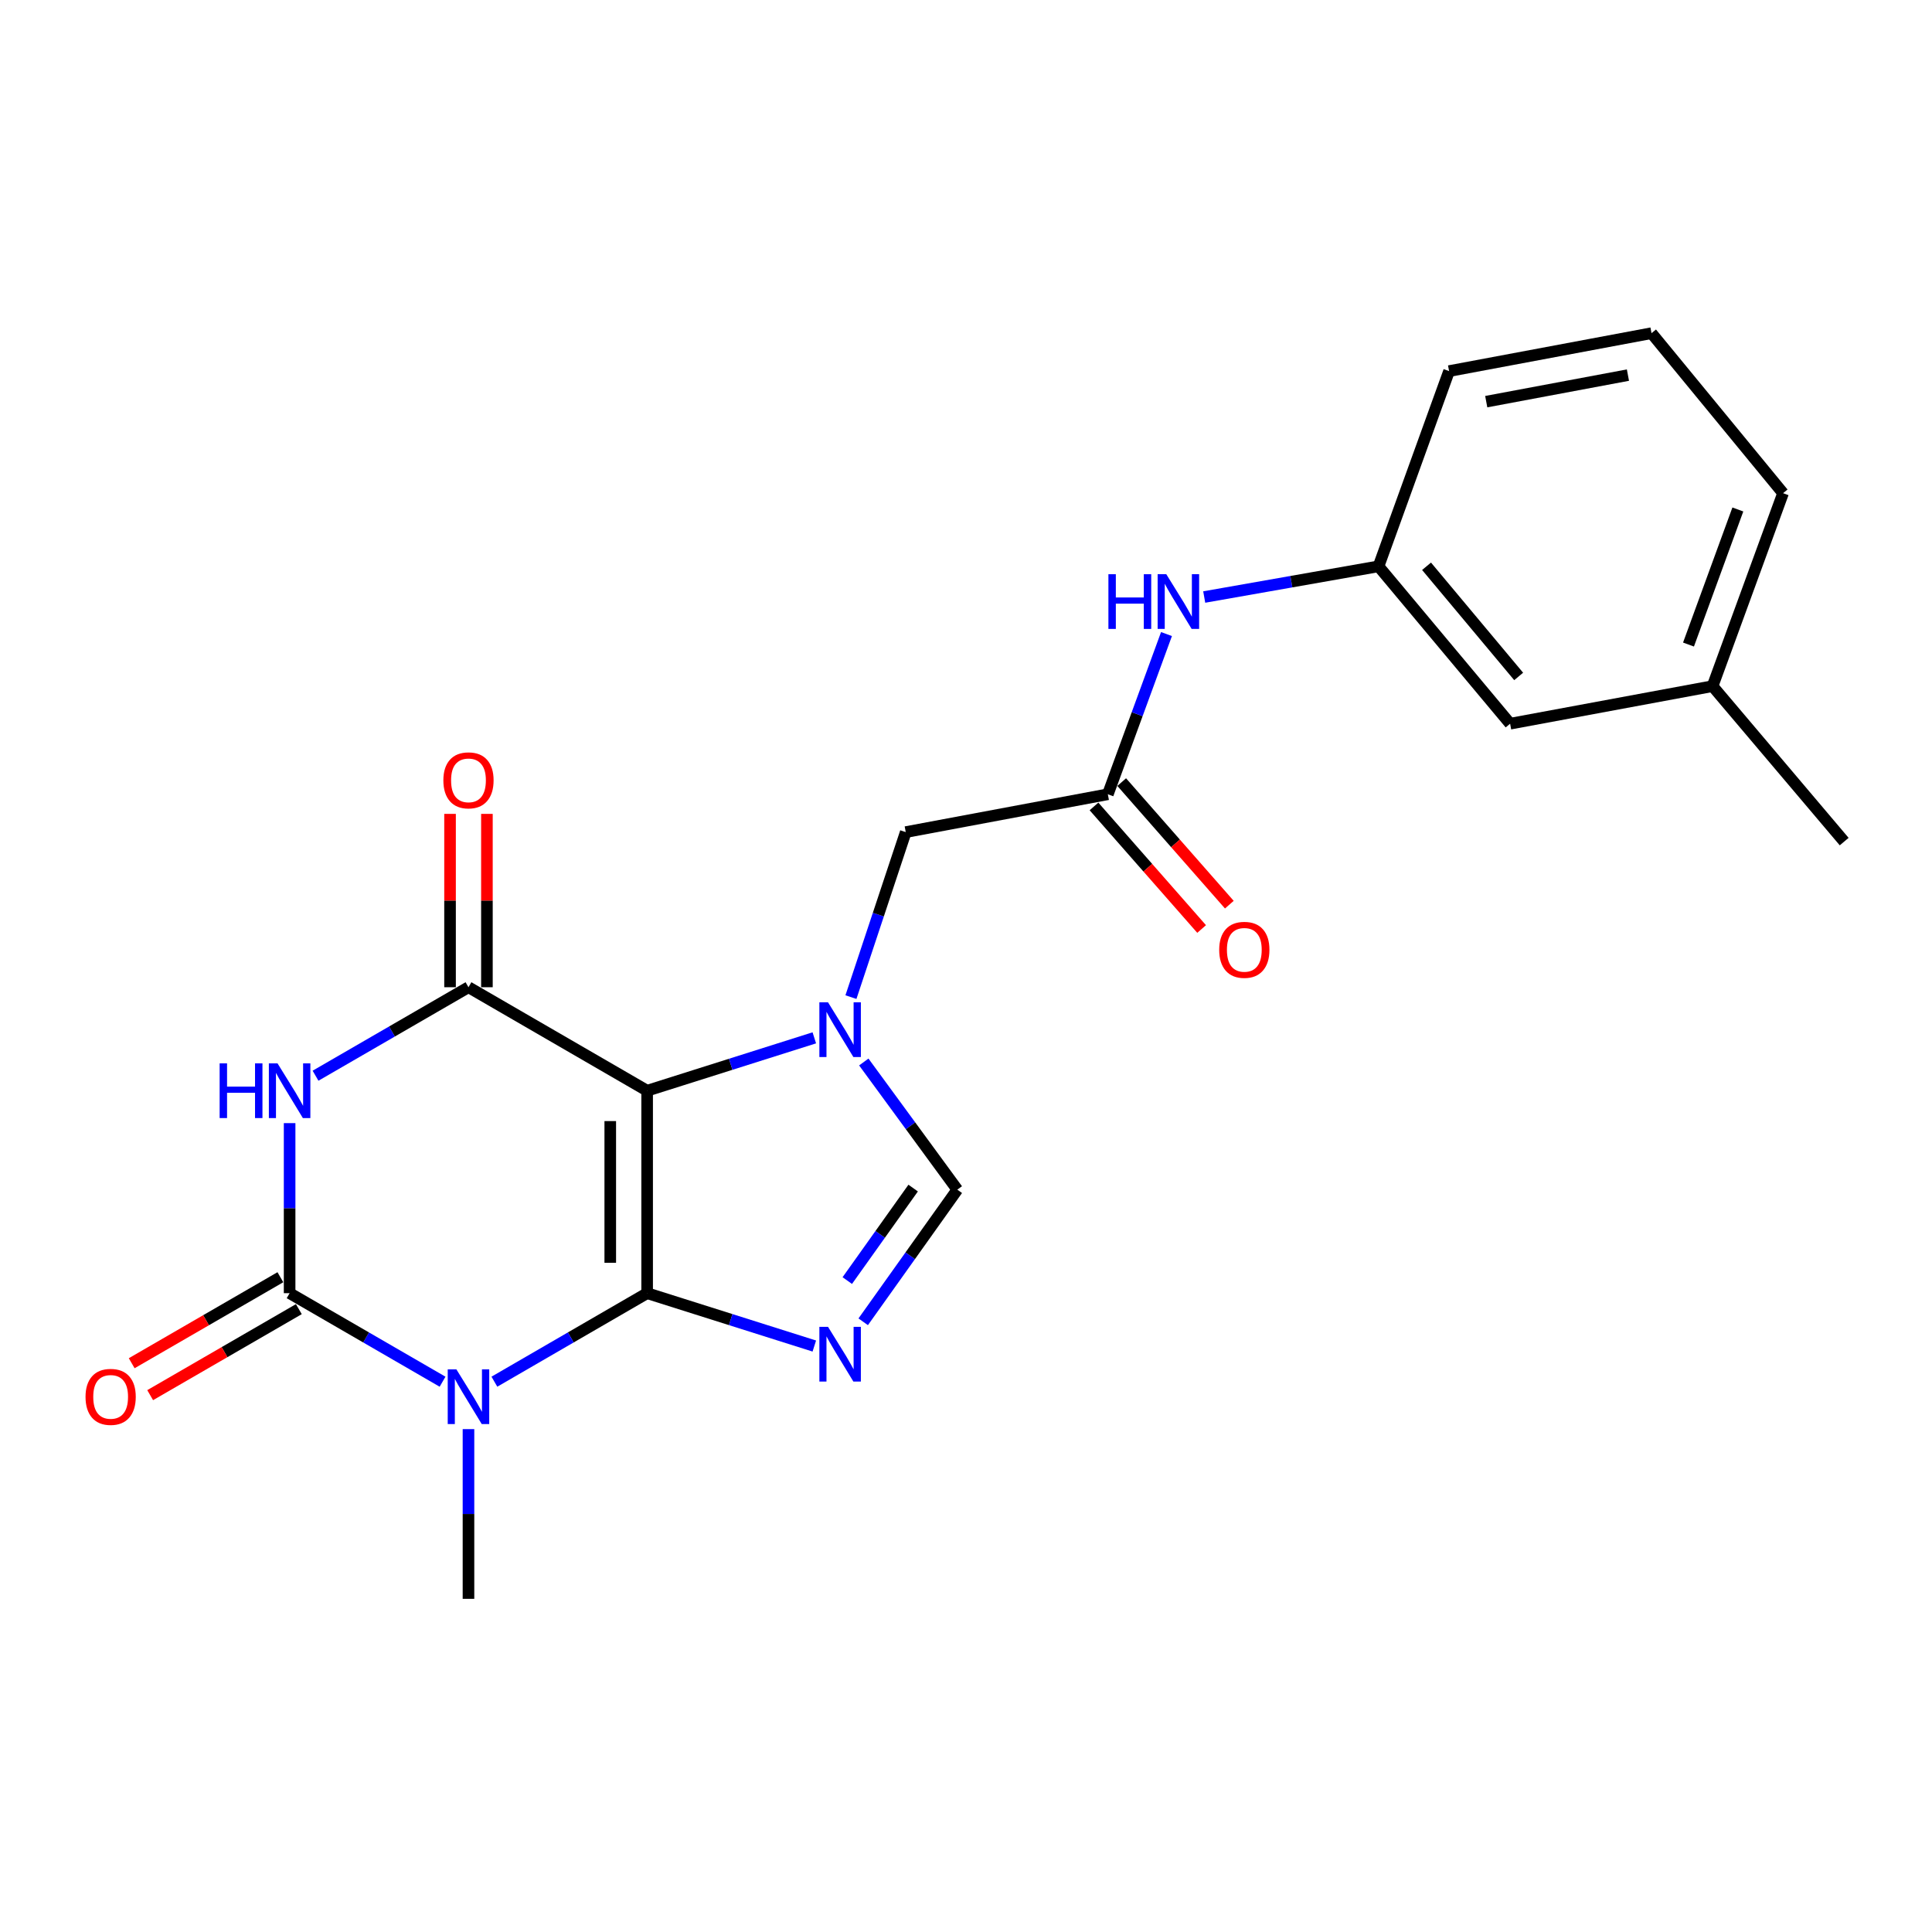 <?xml version='1.0' encoding='iso-8859-1'?>
<svg version='1.1' baseProfile='full'
              xmlns='http://www.w3.org/2000/svg'
                      xmlns:rdkit='http://www.rdkit.org/xml'
                      xmlns:xlink='http://www.w3.org/1999/xlink'
                  xml:space='preserve'
width='1000px' height='1000px' viewBox='0 0 1000 1000'>
<!-- END OF HEADER -->
<rect style='opacity:1.0;fill:#FFFFFF;stroke:none' width='1000' height='1000' x='0' y='0'> </rect>
<path class='bond-0' d='M 334.958,669.349 L 334.958,564.552' style='fill:none;fill-rule:evenodd;stroke:#000000;stroke-width:6px;stroke-linecap:butt;stroke-linejoin:miter;stroke-opacity:1' />
<path class='bond-0' d='M 315.87,653.629 L 315.87,580.271' style='fill:none;fill-rule:evenodd;stroke:#000000;stroke-width:6px;stroke-linecap:butt;stroke-linejoin:miter;stroke-opacity:1' />
<path class='bond-1' d='M 334.958,669.349 L 295.427,692.256' style='fill:none;fill-rule:evenodd;stroke:#000000;stroke-width:6px;stroke-linecap:butt;stroke-linejoin:miter;stroke-opacity:1' />
<path class='bond-1' d='M 295.427,692.256 L 255.896,715.163' style='fill:none;fill-rule:evenodd;stroke:#0000FF;stroke-width:6px;stroke-linecap:butt;stroke-linejoin:miter;stroke-opacity:1' />
<path class='bond-4' d='M 334.958,669.349 L 378.222,683.027' style='fill:none;fill-rule:evenodd;stroke:#000000;stroke-width:6px;stroke-linecap:butt;stroke-linejoin:miter;stroke-opacity:1' />
<path class='bond-4' d='M 378.222,683.027 L 421.486,696.706' style='fill:none;fill-rule:evenodd;stroke:#0000FF;stroke-width:6px;stroke-linecap:butt;stroke-linejoin:miter;stroke-opacity:1' />
<path class='bond-5' d='M 334.958,564.552 L 242.484,510.987' style='fill:none;fill-rule:evenodd;stroke:#000000;stroke-width:6px;stroke-linecap:butt;stroke-linejoin:miter;stroke-opacity:1' />
<path class='bond-6' d='M 334.958,564.552 L 378.222,550.868' style='fill:none;fill-rule:evenodd;stroke:#000000;stroke-width:6px;stroke-linecap:butt;stroke-linejoin:miter;stroke-opacity:1' />
<path class='bond-6' d='M 378.222,550.868 L 421.486,537.185' style='fill:none;fill-rule:evenodd;stroke:#0000FF;stroke-width:6px;stroke-linecap:butt;stroke-linejoin:miter;stroke-opacity:1' />
<path class='bond-2' d='M 229.07,715.17 L 189.487,692.259' style='fill:none;fill-rule:evenodd;stroke:#0000FF;stroke-width:6px;stroke-linecap:butt;stroke-linejoin:miter;stroke-opacity:1' />
<path class='bond-2' d='M 189.487,692.259 L 149.904,669.349' style='fill:none;fill-rule:evenodd;stroke:#000000;stroke-width:6px;stroke-linecap:butt;stroke-linejoin:miter;stroke-opacity:1' />
<path class='bond-15' d='M 242.484,739.71 L 242.484,783.631' style='fill:none;fill-rule:evenodd;stroke:#0000FF;stroke-width:6px;stroke-linecap:butt;stroke-linejoin:miter;stroke-opacity:1' />
<path class='bond-15' d='M 242.484,783.631 L 242.484,827.551' style='fill:none;fill-rule:evenodd;stroke:#000000;stroke-width:6px;stroke-linecap:butt;stroke-linejoin:miter;stroke-opacity:1' />
<path class='bond-3' d='M 149.904,669.349 L 149.904,625.34' style='fill:none;fill-rule:evenodd;stroke:#000000;stroke-width:6px;stroke-linecap:butt;stroke-linejoin:miter;stroke-opacity:1' />
<path class='bond-3' d='M 149.904,625.34 L 149.904,581.332' style='fill:none;fill-rule:evenodd;stroke:#0000FF;stroke-width:6px;stroke-linecap:butt;stroke-linejoin:miter;stroke-opacity:1' />
<path class='bond-10' d='M 145.125,661.087 L 106.646,683.346' style='fill:none;fill-rule:evenodd;stroke:#000000;stroke-width:6px;stroke-linecap:butt;stroke-linejoin:miter;stroke-opacity:1' />
<path class='bond-10' d='M 106.646,683.346 L 68.167,705.605' style='fill:none;fill-rule:evenodd;stroke:#FF0000;stroke-width:6px;stroke-linecap:butt;stroke-linejoin:miter;stroke-opacity:1' />
<path class='bond-10' d='M 154.683,677.61 L 116.204,699.869' style='fill:none;fill-rule:evenodd;stroke:#000000;stroke-width:6px;stroke-linecap:butt;stroke-linejoin:miter;stroke-opacity:1' />
<path class='bond-10' d='M 116.204,699.869 L 77.725,722.128' style='fill:none;fill-rule:evenodd;stroke:#FF0000;stroke-width:6px;stroke-linecap:butt;stroke-linejoin:miter;stroke-opacity:1' />
<path class='bond-23' d='M 163.318,556.791 L 202.901,533.889' style='fill:none;fill-rule:evenodd;stroke:#0000FF;stroke-width:6px;stroke-linecap:butt;stroke-linejoin:miter;stroke-opacity:1' />
<path class='bond-23' d='M 202.901,533.889 L 242.484,510.987' style='fill:none;fill-rule:evenodd;stroke:#000000;stroke-width:6px;stroke-linecap:butt;stroke-linejoin:miter;stroke-opacity:1' />
<path class='bond-7' d='M 446.792,684.156 L 471.149,649.959' style='fill:none;fill-rule:evenodd;stroke:#0000FF;stroke-width:6px;stroke-linecap:butt;stroke-linejoin:miter;stroke-opacity:1' />
<path class='bond-7' d='M 471.149,649.959 L 495.505,615.762' style='fill:none;fill-rule:evenodd;stroke:#000000;stroke-width:6px;stroke-linecap:butt;stroke-linejoin:miter;stroke-opacity:1' />
<path class='bond-7' d='M 438.551,662.823 L 455.6,638.885' style='fill:none;fill-rule:evenodd;stroke:#0000FF;stroke-width:6px;stroke-linecap:butt;stroke-linejoin:miter;stroke-opacity:1' />
<path class='bond-7' d='M 455.6,638.885 L 472.65,614.947' style='fill:none;fill-rule:evenodd;stroke:#000000;stroke-width:6px;stroke-linecap:butt;stroke-linejoin:miter;stroke-opacity:1' />
<path class='bond-12' d='M 252.028,510.987 L 252.028,466.125' style='fill:none;fill-rule:evenodd;stroke:#000000;stroke-width:6px;stroke-linecap:butt;stroke-linejoin:miter;stroke-opacity:1' />
<path class='bond-12' d='M 252.028,466.125 L 252.028,421.264' style='fill:none;fill-rule:evenodd;stroke:#FF0000;stroke-width:6px;stroke-linecap:butt;stroke-linejoin:miter;stroke-opacity:1' />
<path class='bond-12' d='M 232.94,510.987 L 232.94,466.125' style='fill:none;fill-rule:evenodd;stroke:#000000;stroke-width:6px;stroke-linecap:butt;stroke-linejoin:miter;stroke-opacity:1' />
<path class='bond-12' d='M 232.94,466.125 L 232.94,421.264' style='fill:none;fill-rule:evenodd;stroke:#FF0000;stroke-width:6px;stroke-linecap:butt;stroke-linejoin:miter;stroke-opacity:1' />
<path class='bond-9' d='M 440.443,516.106 L 454.628,473.402' style='fill:none;fill-rule:evenodd;stroke:#0000FF;stroke-width:6px;stroke-linecap:butt;stroke-linejoin:miter;stroke-opacity:1' />
<path class='bond-9' d='M 454.628,473.402 L 468.812,430.697' style='fill:none;fill-rule:evenodd;stroke:#000000;stroke-width:6px;stroke-linecap:butt;stroke-linejoin:miter;stroke-opacity:1' />
<path class='bond-22' d='M 447.098,549.686 L 471.302,582.724' style='fill:none;fill-rule:evenodd;stroke:#0000FF;stroke-width:6px;stroke-linecap:butt;stroke-linejoin:miter;stroke-opacity:1' />
<path class='bond-22' d='M 471.302,582.724 L 495.505,615.762' style='fill:none;fill-rule:evenodd;stroke:#000000;stroke-width:6px;stroke-linecap:butt;stroke-linejoin:miter;stroke-opacity:1' />
<path class='bond-8' d='M 573.418,411.11 L 468.812,430.697' style='fill:none;fill-rule:evenodd;stroke:#000000;stroke-width:6px;stroke-linecap:butt;stroke-linejoin:miter;stroke-opacity:1' />
<path class='bond-11' d='M 573.418,411.11 L 588.597,369.649' style='fill:none;fill-rule:evenodd;stroke:#000000;stroke-width:6px;stroke-linecap:butt;stroke-linejoin:miter;stroke-opacity:1' />
<path class='bond-11' d='M 588.597,369.649 L 603.775,328.187' style='fill:none;fill-rule:evenodd;stroke:#0000FF;stroke-width:6px;stroke-linecap:butt;stroke-linejoin:miter;stroke-opacity:1' />
<path class='bond-13' d='M 566.247,417.408 L 594.103,449.129' style='fill:none;fill-rule:evenodd;stroke:#000000;stroke-width:6px;stroke-linecap:butt;stroke-linejoin:miter;stroke-opacity:1' />
<path class='bond-13' d='M 594.103,449.129 L 621.96,480.85' style='fill:none;fill-rule:evenodd;stroke:#FF0000;stroke-width:6px;stroke-linecap:butt;stroke-linejoin:miter;stroke-opacity:1' />
<path class='bond-13' d='M 580.59,404.812 L 608.446,436.533' style='fill:none;fill-rule:evenodd;stroke:#000000;stroke-width:6px;stroke-linecap:butt;stroke-linejoin:miter;stroke-opacity:1' />
<path class='bond-13' d='M 608.446,436.533 L 636.303,468.254' style='fill:none;fill-rule:evenodd;stroke:#FF0000;stroke-width:6px;stroke-linecap:butt;stroke-linejoin:miter;stroke-opacity:1' />
<path class='bond-14' d='M 623.3,309.018 L 668.41,301.075' style='fill:none;fill-rule:evenodd;stroke:#0000FF;stroke-width:6px;stroke-linecap:butt;stroke-linejoin:miter;stroke-opacity:1' />
<path class='bond-14' d='M 668.41,301.075 L 713.519,293.132' style='fill:none;fill-rule:evenodd;stroke:#000000;stroke-width:6px;stroke-linecap:butt;stroke-linejoin:miter;stroke-opacity:1' />
<path class='bond-16' d='M 713.519,293.132 L 781.634,374.587' style='fill:none;fill-rule:evenodd;stroke:#000000;stroke-width:6px;stroke-linecap:butt;stroke-linejoin:miter;stroke-opacity:1' />
<path class='bond-16' d='M 738.38,293.105 L 786.06,350.124' style='fill:none;fill-rule:evenodd;stroke:#000000;stroke-width:6px;stroke-linecap:butt;stroke-linejoin:miter;stroke-opacity:1' />
<path class='bond-19' d='M 713.519,293.132 L 750.042,192.078' style='fill:none;fill-rule:evenodd;stroke:#000000;stroke-width:6px;stroke-linecap:butt;stroke-linejoin:miter;stroke-opacity:1' />
<path class='bond-17' d='M 781.634,374.587 L 886.42,355.149' style='fill:none;fill-rule:evenodd;stroke:#000000;stroke-width:6px;stroke-linecap:butt;stroke-linejoin:miter;stroke-opacity:1' />
<path class='bond-21' d='M 886.42,355.149 L 954.545,435.607' style='fill:none;fill-rule:evenodd;stroke:#000000;stroke-width:6px;stroke-linecap:butt;stroke-linejoin:miter;stroke-opacity:1' />
<path class='bond-24' d='M 886.42,355.149 L 922.911,255.272' style='fill:none;fill-rule:evenodd;stroke:#000000;stroke-width:6px;stroke-linecap:butt;stroke-linejoin:miter;stroke-opacity:1' />
<path class='bond-24' d='M 873.964,333.616 L 899.508,263.703' style='fill:none;fill-rule:evenodd;stroke:#000000;stroke-width:6px;stroke-linecap:butt;stroke-linejoin:miter;stroke-opacity:1' />
<path class='bond-18' d='M 854.818,172.449 L 750.042,192.078' style='fill:none;fill-rule:evenodd;stroke:#000000;stroke-width:6px;stroke-linecap:butt;stroke-linejoin:miter;stroke-opacity:1' />
<path class='bond-18' d='M 842.616,194.155 L 769.273,207.896' style='fill:none;fill-rule:evenodd;stroke:#000000;stroke-width:6px;stroke-linecap:butt;stroke-linejoin:miter;stroke-opacity:1' />
<path class='bond-20' d='M 854.818,172.449 L 922.911,255.272' style='fill:none;fill-rule:evenodd;stroke:#000000;stroke-width:6px;stroke-linecap:butt;stroke-linejoin:miter;stroke-opacity:1' />
<path  class='atom-2' d='M 236.224 708.775
L 245.504 723.775
Q 246.424 725.255, 247.904 727.935
Q 249.384 730.615, 249.464 730.775
L 249.464 708.775
L 253.224 708.775
L 253.224 737.095
L 249.344 737.095
L 239.384 720.695
Q 238.224 718.775, 236.984 716.575
Q 235.784 714.375, 235.424 713.695
L 235.424 737.095
L 231.744 737.095
L 231.744 708.775
L 236.224 708.775
' fill='#0000FF'/>
<path  class='atom-4' d='M 113.684 550.392
L 117.524 550.392
L 117.524 562.432
L 132.004 562.432
L 132.004 550.392
L 135.844 550.392
L 135.844 578.712
L 132.004 578.712
L 132.004 565.632
L 117.524 565.632
L 117.524 578.712
L 113.684 578.712
L 113.684 550.392
' fill='#0000FF'/>
<path  class='atom-4' d='M 143.644 550.392
L 152.924 565.392
Q 153.844 566.872, 155.324 569.552
Q 156.804 572.232, 156.884 572.392
L 156.884 550.392
L 160.644 550.392
L 160.644 578.712
L 156.764 578.712
L 146.804 562.312
Q 145.644 560.392, 144.404 558.192
Q 143.204 555.992, 142.844 555.312
L 142.844 578.712
L 139.164 578.712
L 139.164 550.392
L 143.644 550.392
' fill='#0000FF'/>
<path  class='atom-5' d='M 428.585 686.77
L 437.865 701.77
Q 438.785 703.25, 440.265 705.93
Q 441.745 708.61, 441.825 708.77
L 441.825 686.77
L 445.585 686.77
L 445.585 715.09
L 441.705 715.09
L 431.745 698.69
Q 430.585 696.77, 429.345 694.57
Q 428.145 692.37, 427.785 691.69
L 427.785 715.09
L 424.105 715.09
L 424.105 686.77
L 428.585 686.77
' fill='#0000FF'/>
<path  class='atom-7' d='M 428.585 518.8
L 437.865 533.8
Q 438.785 535.28, 440.265 537.96
Q 441.745 540.64, 441.825 540.8
L 441.825 518.8
L 445.585 518.8
L 445.585 547.12
L 441.705 547.12
L 431.745 530.72
Q 430.585 528.8, 429.345 526.6
Q 428.145 524.4, 427.785 523.72
L 427.785 547.12
L 424.105 547.12
L 424.105 518.8
L 428.585 518.8
' fill='#0000FF'/>
<path  class='atom-11' d='M 44.271 723.015
Q 44.271 716.215, 47.631 712.415
Q 50.991 708.615, 57.271 708.615
Q 63.551 708.615, 66.911 712.415
Q 70.271 716.215, 70.271 723.015
Q 70.271 729.895, 66.871 733.815
Q 63.471 737.695, 57.271 737.695
Q 51.031 737.695, 47.631 733.815
Q 44.271 729.935, 44.271 723.015
M 57.271 734.495
Q 61.591 734.495, 63.911 731.615
Q 66.271 728.695, 66.271 723.015
Q 66.271 717.455, 63.911 714.655
Q 61.591 711.815, 57.271 711.815
Q 52.951 711.815, 50.591 714.615
Q 48.271 717.415, 48.271 723.015
Q 48.271 728.735, 50.591 731.615
Q 52.951 734.495, 57.271 734.495
' fill='#FF0000'/>
<path  class='atom-12' d='M 573.711 297.212
L 577.551 297.212
L 577.551 309.252
L 592.031 309.252
L 592.031 297.212
L 595.871 297.212
L 595.871 325.532
L 592.031 325.532
L 592.031 312.452
L 577.551 312.452
L 577.551 325.532
L 573.711 325.532
L 573.711 297.212
' fill='#0000FF'/>
<path  class='atom-12' d='M 603.671 297.212
L 612.951 312.212
Q 613.871 313.692, 615.351 316.372
Q 616.831 319.052, 616.911 319.212
L 616.911 297.212
L 620.671 297.212
L 620.671 325.532
L 616.791 325.532
L 606.831 309.132
Q 605.671 307.212, 604.431 305.012
Q 603.231 302.812, 602.871 302.132
L 602.871 325.532
L 599.191 325.532
L 599.191 297.212
L 603.671 297.212
' fill='#0000FF'/>
<path  class='atom-13' d='M 229.484 403.905
Q 229.484 397.105, 232.844 393.305
Q 236.204 389.505, 242.484 389.505
Q 248.764 389.505, 252.124 393.305
Q 255.484 397.105, 255.484 403.905
Q 255.484 410.785, 252.084 414.705
Q 248.684 418.585, 242.484 418.585
Q 236.244 418.585, 232.844 414.705
Q 229.484 410.825, 229.484 403.905
M 242.484 415.385
Q 246.804 415.385, 249.124 412.505
Q 251.484 409.585, 251.484 403.905
Q 251.484 398.345, 249.124 395.545
Q 246.804 392.705, 242.484 392.705
Q 238.164 392.705, 235.804 395.505
Q 233.484 398.305, 233.484 403.905
Q 233.484 409.625, 235.804 412.505
Q 238.164 415.385, 242.484 415.385
' fill='#FF0000'/>
<path  class='atom-14' d='M 631.057 491.628
Q 631.057 484.828, 634.417 481.028
Q 637.777 477.228, 644.057 477.228
Q 650.337 477.228, 653.697 481.028
Q 657.057 484.828, 657.057 491.628
Q 657.057 498.508, 653.657 502.428
Q 650.257 506.308, 644.057 506.308
Q 637.817 506.308, 634.417 502.428
Q 631.057 498.548, 631.057 491.628
M 644.057 503.108
Q 648.377 503.108, 650.697 500.228
Q 653.057 497.308, 653.057 491.628
Q 653.057 486.068, 650.697 483.268
Q 648.377 480.428, 644.057 480.428
Q 639.737 480.428, 637.377 483.228
Q 635.057 486.028, 635.057 491.628
Q 635.057 497.348, 637.377 500.228
Q 639.737 503.108, 644.057 503.108
' fill='#FF0000'/>
</svg>

